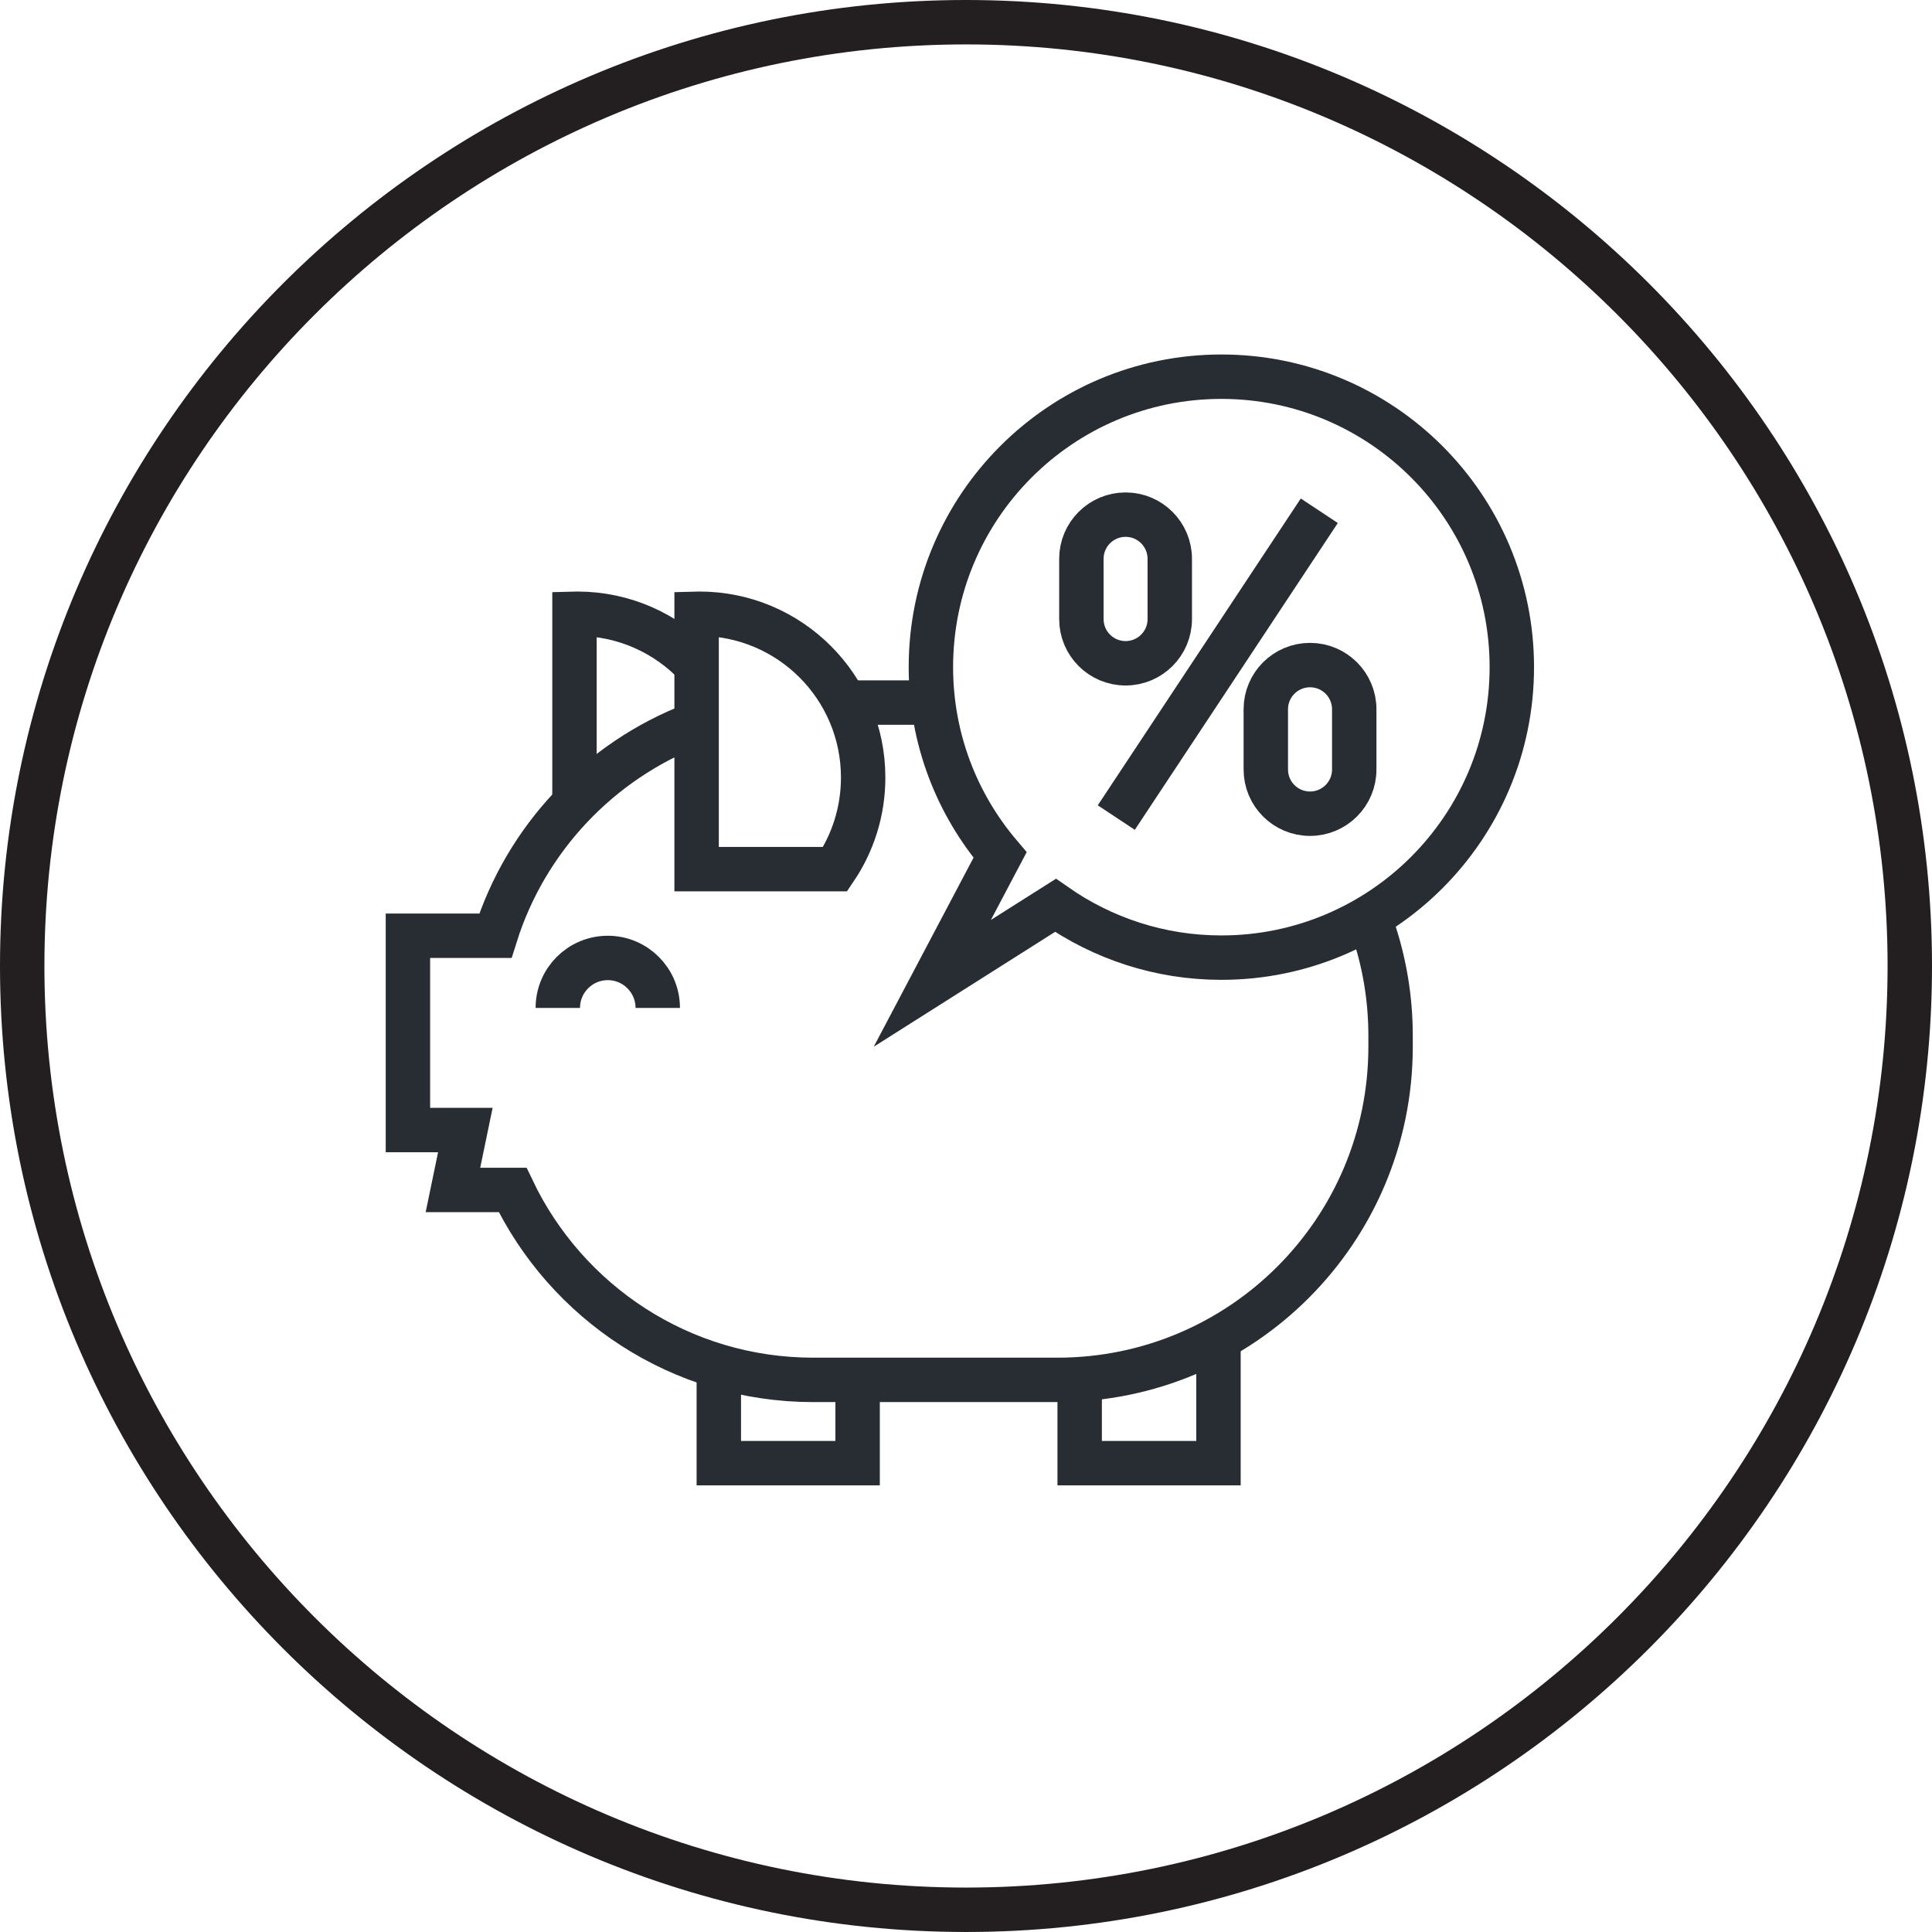 <?xml version="1.0" encoding="utf-8"?>
<!-- Generator: Adobe Illustrator 16.0.0, SVG Export Plug-In . SVG Version: 6.00 Build 0)  -->
<!DOCTYPE svg PUBLIC "-//W3C//DTD SVG 1.1//EN" "http://www.w3.org/Graphics/SVG/1.1/DTD/svg11.dtd">
<svg version="1.1" xmlns="http://www.w3.org/2000/svg" xmlns:xlink="http://www.w3.org/1999/xlink" x="0px" y="0px" width="174px"
	 height="173.999px" viewBox="0 0 174 173.999" enable-background="new 0 0 174 173.999" xml:space="preserve">
<g id="Background" display="none">
	<rect x="-81.026" y="-908.09" display="inline" fill="#FFFFFF" width="1300" height="1400"/>
</g>
<g id="Circle">
	<g>
		<path fill="none" stroke="#231F20" stroke-width="4" d="M87,171.999c-46.869,0-85-38.131-85-84.999C2,40.131,40.131,2,87,2
			s85,38.131,85,85C172,133.868,133.869,171.999,87,171.999z"/>
	</g>
</g>
<g id="TEXT" display="none">
</g>
<g id="Icons">
	<g>
		<g>
			<polyline fill="none" stroke="#282D33" stroke-width="4" points="77.238,124.664 77.238,131.775 64.738,131.775 64.738,124.414 
							"/>
			<polyline fill="none" stroke="#282D33" stroke-width="4" points="109.738,120.275 109.738,131.775 97.238,131.775 
				97.238,124.664 			"/>
			<path fill="none" stroke="#282D33" stroke-width="4" d="M62.727,59.912c-2.691-2.855-6.506-4.637-10.738-4.637
				c-0.084,0-0.166,0.01-0.25,0.012v16.377"/>
			<path fill="none" stroke="#282D33" stroke-width="4" d="M62.5,65.254c-8.5,3.26-15.141,10.277-17.885,19.021h-7.877v17.5h5.172
				l-1.117,5.395h5.375c4.826,10.109,15.123,17.105,27.07,17.105h22c16.568,0,30-13.434,30-30v-1c0-3.383-0.561-6.633-1.593-9.666"
				/>
			<line fill="none" stroke="#282D33" stroke-width="4" x1="83.477" y1="63.275" x2="76.971" y2="63.275"/>
			<path fill="none" stroke="#282D33" stroke-width="4" d="M50.238,90.775c0-2.486,2.014-4.5,4.5-4.5s4.5,2.014,4.5,4.5"/>
			<path fill="none" stroke="#282D33" stroke-width="4" d="M62.988,55.275c-0.084,0-0.166,0.01-0.25,0.012v22.988h3.5h8.979
				c1.592-2.355,2.521-5.195,2.521-8.25C77.738,61.877,71.133,55.275,62.988,55.275z"/>
		</g>
		<g>
			<g>
				<g>
					<g>
						<path fill="none" stroke="#282D33" stroke-width="4" d="M110,33.926c-14.451,0-26.162,11.709-26.162,26.16
							c0,6.457,2.346,12.352,6.229,16.918l-6.102,11.559l11.092-7.025c4.236,2.959,9.377,4.709,14.943,4.709
							c14.447,0,26.158-11.713,26.158-26.16C136.158,45.635,124.447,33.926,110,33.926z"/>
					</g>
				</g>
			</g>
		</g>
		<g>
			<path fill="none" stroke="#282D33" stroke-width="4" d="M118.818,46l-18.283,27.633"/>
			<g>
				<path fill="none" stroke="#282D33" stroke-width="4" d="M105.352,55.76c0,2.195-1.783,3.977-3.98,3.977l0,0
					c-2.197,0-3.98-1.781-3.98-3.977v-5.432c0-2.195,1.783-3.979,3.98-3.979l0,0c2.197,0,3.98,1.783,3.98,3.979V55.76z"/>
				<path fill="none" stroke="#282D33" stroke-width="4" d="M121.965,69.305c0,2.199-1.783,3.979-3.982,3.979l0,0
					c-2.199,0-3.982-1.779-3.982-3.979v-5.428c0-2.197,1.783-3.979,3.982-3.979l0,0c2.199,0,3.982,1.781,3.982,3.979V69.305z"/>
			</g>
		</g>
	</g>
</g>
</svg>
